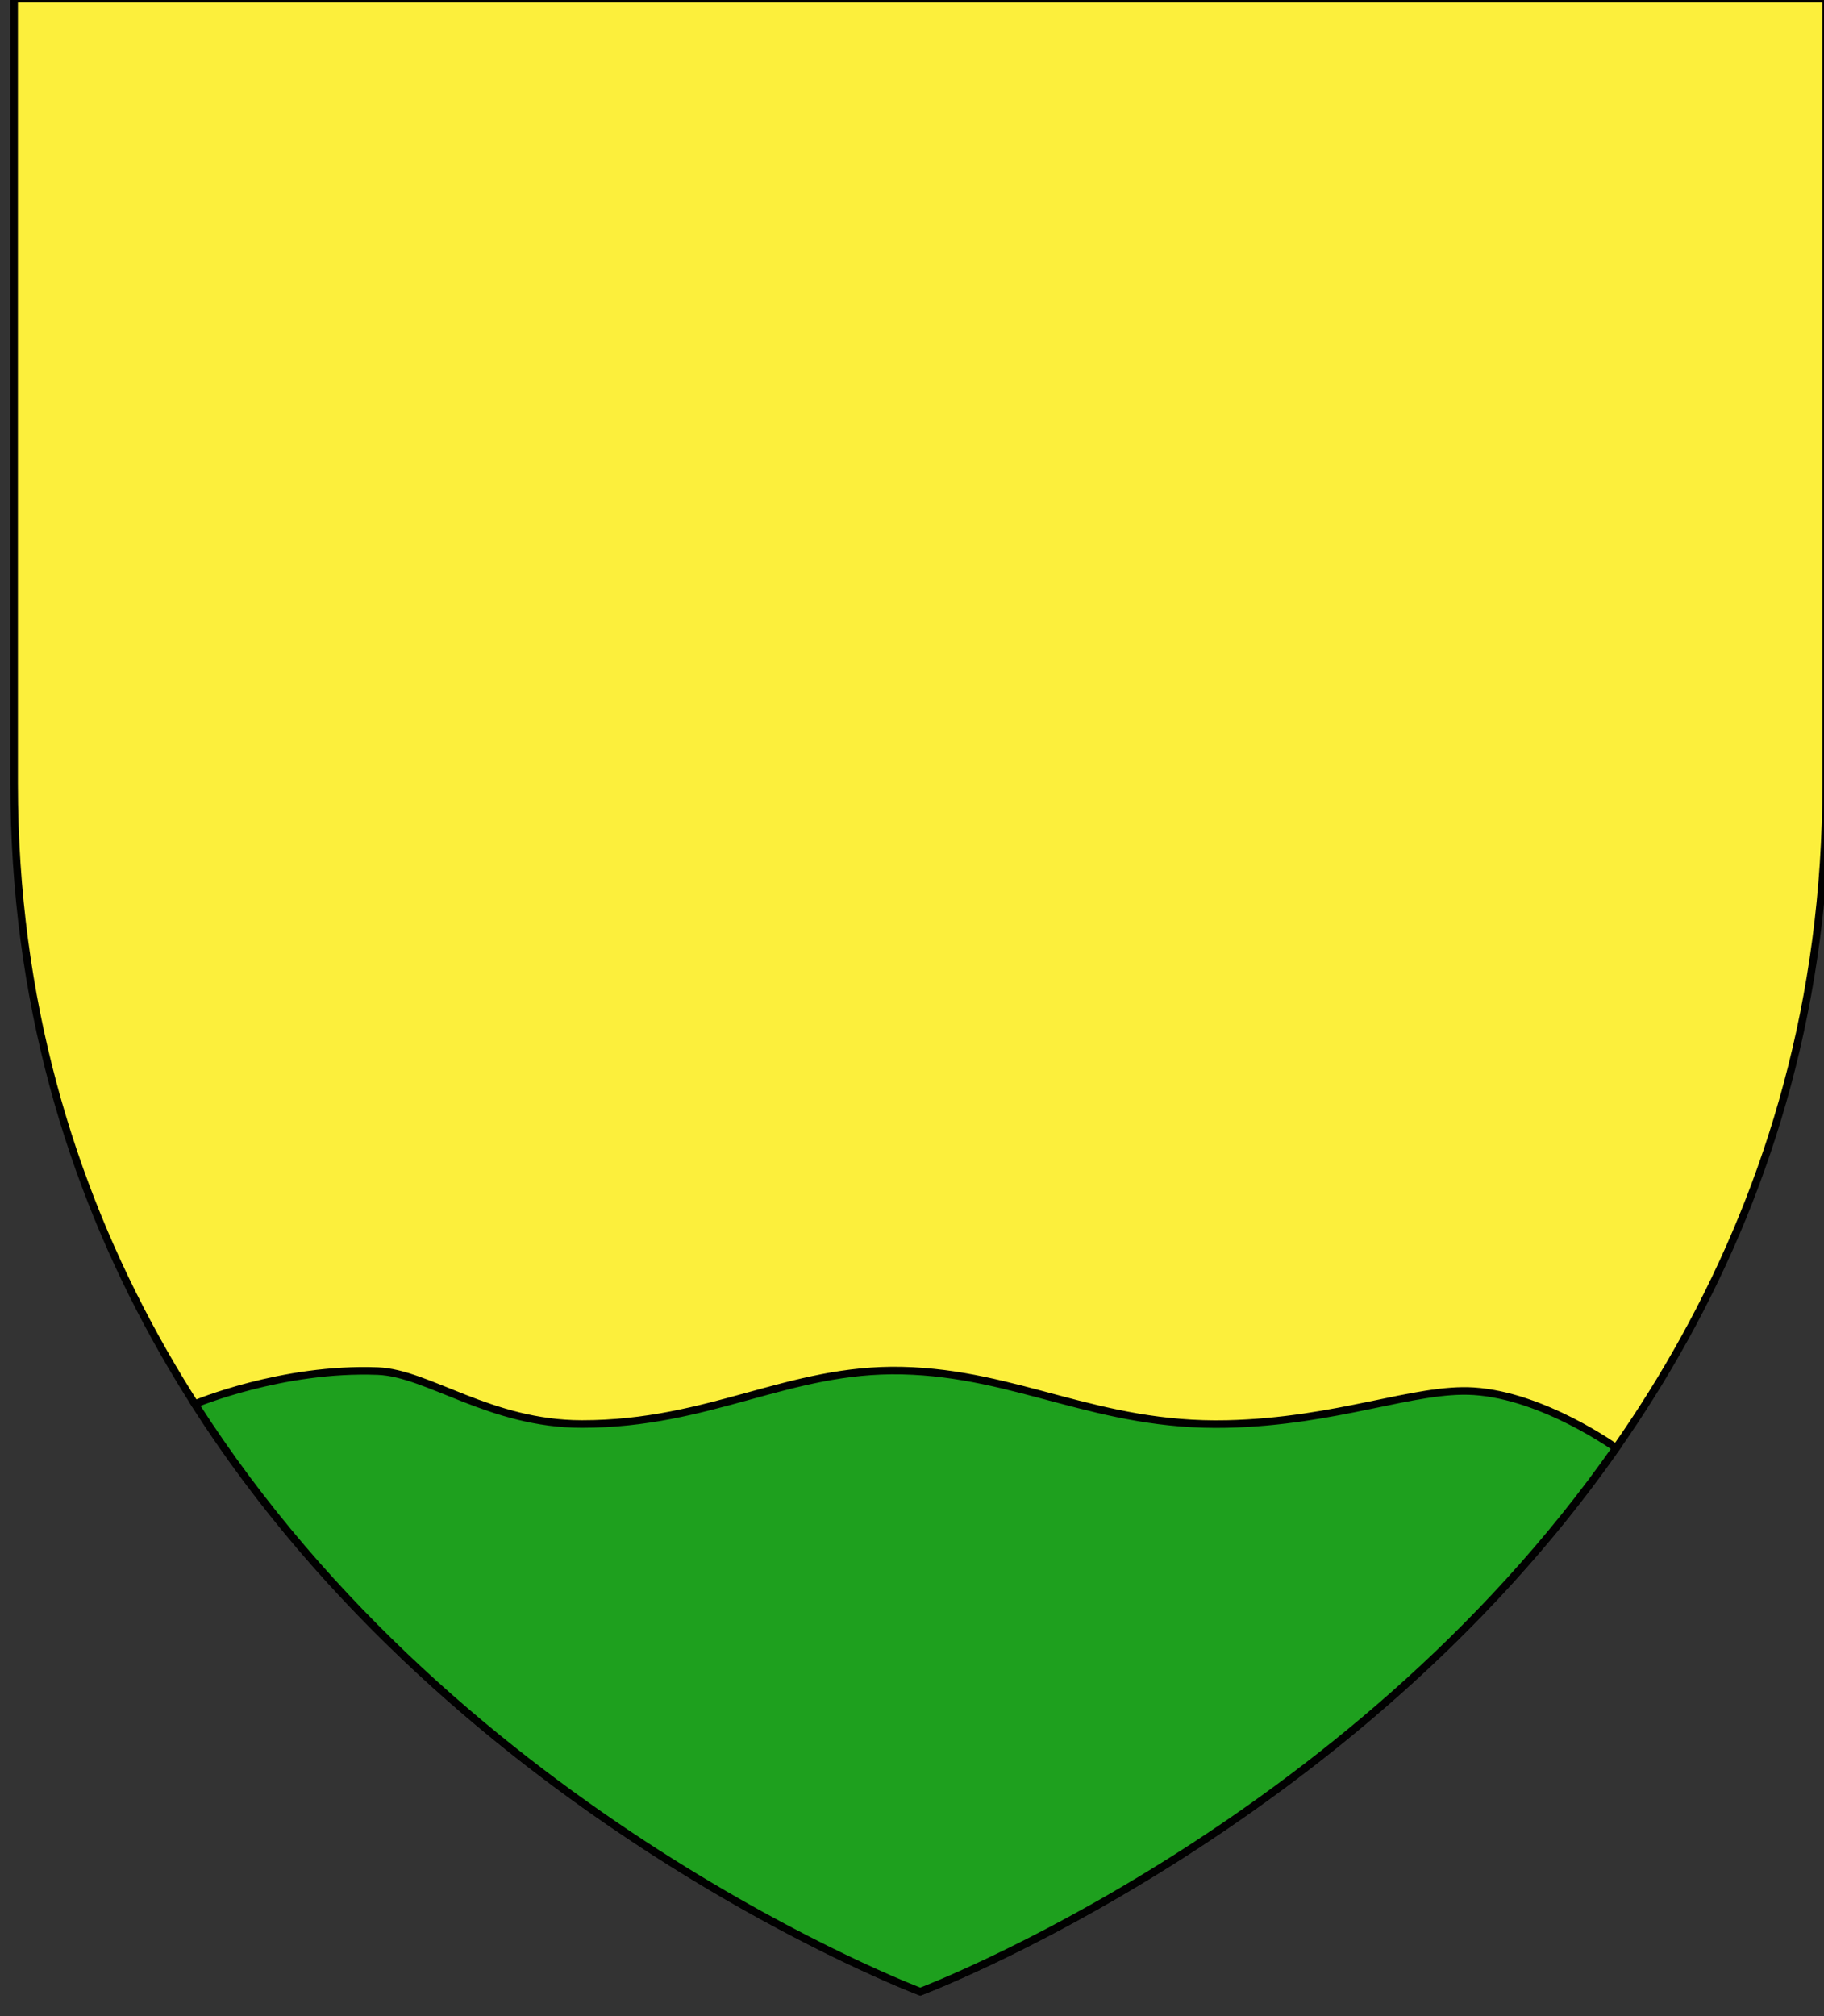 <?xml version="1.0" encoding="utf-8"?>
<!-- Generator: Adobe Illustrator 15.1.0, SVG Export Plug-In . SVG Version: 6.00 Build 0)  -->
<!DOCTYPE svg PUBLIC "-//W3C//DTD SVG 1.1//EN" "http://www.w3.org/Graphics/SVG/1.1/DTD/svg11.dtd">
<svg version="1.1" id="Layer_1" xmlns="http://www.w3.org/2000/svg" xmlns:xlink="http://www.w3.org/1999/xlink" x="0px" y="0px"
	 width="181px" height="200px" viewBox="0 0 181 200" enable-background="new 0 0 181 200" xml:space="preserve">
<rect x="0" y="0" width="181" height="200" fill="#333333" stroke="none"/>
<path id="Fond_de_l_x27_écu" fill="#FCEF3C" stroke="#010101" stroke-width="0.75" d="M91.322,197.555
	c0,0-89.919-33.832-89.919-119.812c0-85.982,0-77.879,0-77.879h179.812v77.879C181.221,163.723,91.322,197.555,91.322,197.555z"/>
<path id="Terrasse" fill="#1EA01E" stroke="#010101" stroke-width="0.75" d="M160.367,143.63
	c-26.555,37.935-69.045,53.925-69.045,53.925s-45.75-17.213-71.983-58.285c0,0,8.639-3.645,18.161-3.27
	c4.996,0.197,11.125,5.25,20.25,5.25c12.75,0,20.5-5.548,31.75-5.298c11.508,0.256,19.391,5.59,32.25,5.298
	c11-0.25,18.68-3.626,24.5-3.25C153.175,138.447,160.367,143.63,160.367,143.63z"/>
</svg>
